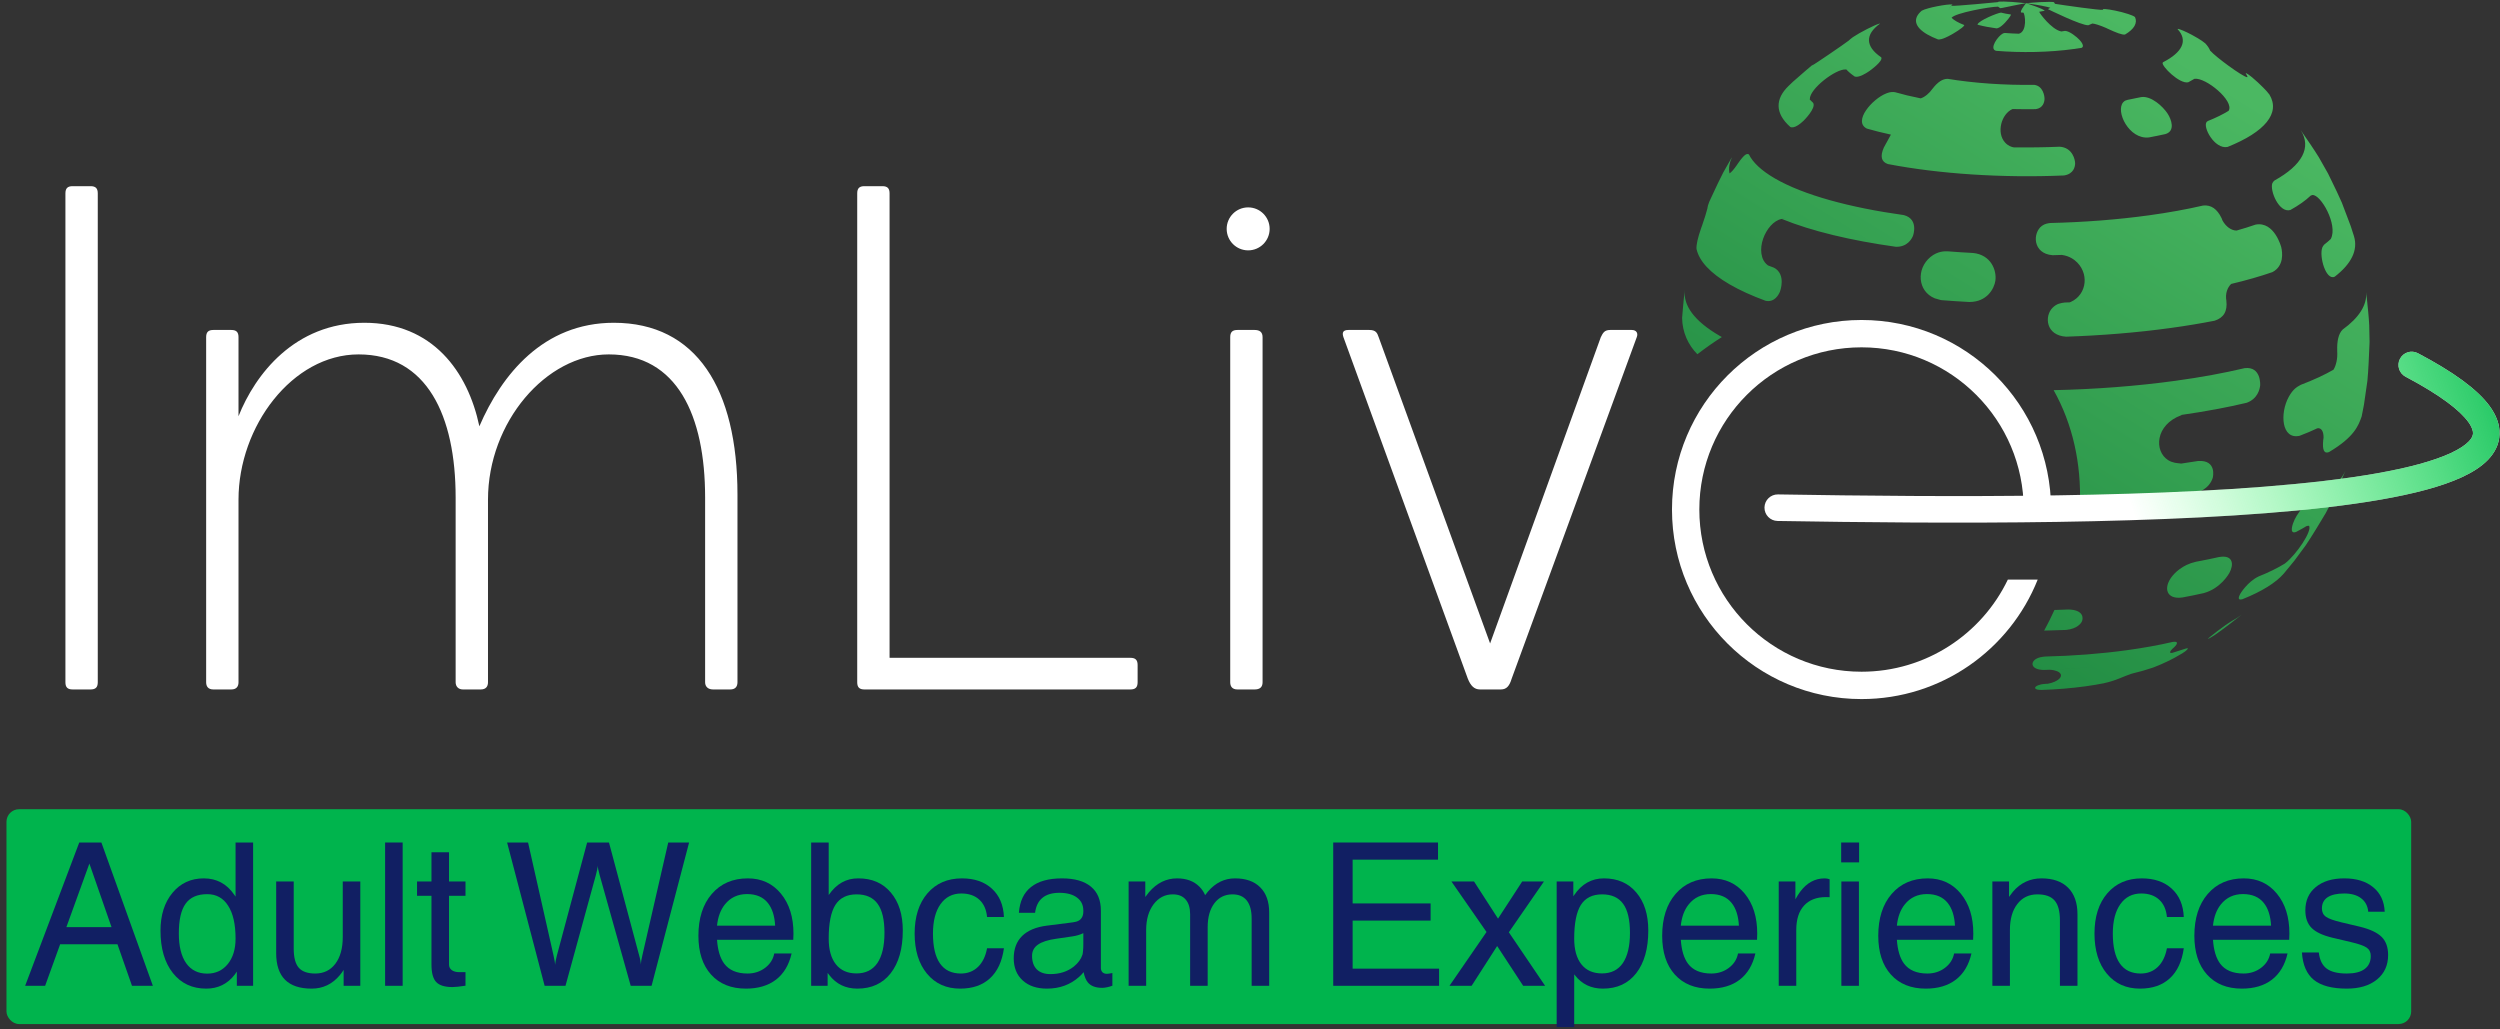 <svg width="345" height="142" viewBox="0 0 345 142" fill="none" xmlns="http://www.w3.org/2000/svg">
<rect x="0" y="0" width="345" height="142" fill="#333333" stroke="none"/>
<path fill-rule="evenodd" clip-rule="evenodd" d="M265.959 4.747C266.389 4.996 266.891 5.229 267.455 5.444C267.589 5.46 267.997 5.508 269.328 4.761L269.333 4.758C269.433 4.702 270.907 3.864 271.074 3.487L271.055 3.464L271.037 3.441C270.639 3.29 270.286 3.127 269.982 2.951C269.703 2.789 269.479 2.622 269.308 2.454C269.312 2.453 269.316 2.452 269.32 2.45C269.794 1.789 274.623 0.916 275.725 0.917C275.727 0.917 275.728 0.917 275.729 0.916C275.731 0.916 275.732 0.916 275.734 0.916C275.798 0.979 275.882 1.04 275.987 1.101L275.993 1.105L276.002 1.11C276.009 1.114 276.017 1.119 276.026 1.124C276.17 1.127 276.171 1.127 277.79 0.785C278.792 0.574 279.251 0.498 279.585 0.442C276.533 0.11 275.794 0.236 275.787 0.237L275.784 0.239C275.762 0.259 275.741 0.277 275.724 0.296H275.694C275.636 0.302 269.695 0.884 269.311 0.797C269.306 0.798 269.301 0.798 269.296 0.799C269.29 0.8 269.285 0.801 269.278 0.802C269.071 1.016 268.944 1.235 268.905 1.458C268.952 1.174 269.133 0.892 269.443 0.62C268.775 0.531 265.912 1.068 265.2 1.477C263.971 2.514 264.129 3.685 265.959 4.747ZM278.892 1.709C278.903 1.715 278.917 1.724 278.927 1.729C279.026 1.734 279.124 1.738 279.224 1.741C279.224 1.742 279.224 1.744 279.223 1.745C279.474 1.942 279.786 4.313 278.623 4.649C278.623 4.65 278.622 4.651 278.622 4.652C278.622 4.652 278.621 4.653 278.621 4.654C277.961 4.636 277.309 4.6 276.674 4.549C276.591 4.558 276.479 4.583 276.404 4.619C275.72 4.961 274.455 6.741 275.452 7.014C278.926 7.299 282.762 7.235 286.259 6.755C286.594 6.709 286.92 6.66 287.237 6.608C287.747 6.406 287.173 5.721 286.985 5.515C286.607 5.102 285.597 4.282 284.978 4.263C284.801 4.293 284.619 4.32 284.433 4.347C284.428 4.342 284.423 4.336 284.418 4.332C283.077 4.039 281.439 1.8 281.416 1.638L281.402 1.627C281.679 1.587 281.932 1.54 282.161 1.486C282.162 1.479 282.163 1.47 282.163 1.464C281.958 1.298 281.422 1.08 281.01 0.926C280.502 0.736 279.997 0.577 279.621 0.459L279.621 0.459L279.584 0.447C279.144 1.035 278.826 1.463 278.892 1.709ZM250.463 8.671L250.371 8.746C250.459 8.67 250.551 8.596 250.648 8.521C250.587 8.57 250.526 8.62 250.463 8.67L250.463 8.671ZM247.065 17.522C247.608 17.774 248.447 17.087 248.899 16.656C248.916 16.64 250.652 14.928 250.216 14.199C250.038 14.04 249.877 13.882 249.732 13.722L249.74 13.715L249.744 13.711L249.749 13.707L249.755 13.701C249.687 12.259 253.417 9.429 254.75 9.59C254.757 9.585 254.765 9.58 254.771 9.575L254.777 9.571C255.082 9.906 255.475 10.238 255.958 10.566C256.497 10.739 257.44 10.173 257.953 9.82L257.956 9.818C258.039 9.759 259.941 8.408 259.605 7.906C257.357 6.383 257.424 4.735 259.399 3.297C259.406 3.279 259.415 3.257 259.422 3.241C258.762 3.395 256.616 4.508 255.715 5.117C255.484 5.285 255.275 5.455 255.089 5.628L255.086 5.63L255.085 5.63C255.083 5.631 255.081 5.632 255.08 5.634C254.535 6.064 250.219 9.014 250.057 9.039L250.072 9.022L250.072 9.022C250.085 9.007 250.1 8.99 250.111 8.976C250.194 8.898 250.281 8.822 250.372 8.746C249.587 9.388 248.674 10.189 247.887 10.88L247.886 10.88L247.885 10.881C247.723 11.023 247.567 11.16 247.418 11.29L246.833 11.848C244.955 13.659 244.934 15.632 247.065 17.522ZM277.495 2.008L277.51 2.019C277.474 2.273 276.808 3.013 276.678 3.148C275.975 3.881 275.632 3.908 275.519 3.916C274.581 3.791 273.708 3.625 272.941 3.419L272.918 3.399L272.895 3.379C273.056 2.832 275.703 1.761 276.144 1.739C276.541 1.846 276.994 1.931 277.48 1.996L277.495 2.008ZM257.631 17.747C258.671 18.048 259.781 18.325 260.946 18.577C260.614 19.162 260.289 19.756 259.97 20.36C259.433 21.58 259.614 22.326 260.526 22.639C267.584 23.997 276.277 24.58 284.83 24.214C286.196 24.001 286.36 22.978 286.367 22.55C286.375 22.095 286.037 20.372 284.252 20.247C282.106 20.338 279.95 20.361 277.928 20.345C277.599 20.291 277.124 20.136 276.699 19.668C275.47 18.313 276.183 15.725 277.724 15.049C278.786 15.072 279.855 15.078 280.926 15.064C281.982 14.915 282.13 14.035 282.144 13.663C282.159 13.289 281.959 11.858 280.721 11.71C276.533 11.766 272.385 11.472 268.788 10.88C268.085 10.87 267.397 11.318 266.685 12.252C266.362 12.726 266.046 13.21 265.732 13.704H265.731C266.051 13.198 266.377 12.704 266.707 12.219C266.234 12.9 265.619 13.393 265.06 13.575C263.796 13.324 262.605 13.039 261.507 12.722C261.226 12.689 260.909 12.652 260.335 12.877C258.354 13.646 255.669 16.774 257.631 17.747ZM278.255 20.374C278.191 20.372 278.088 20.367 277.963 20.348C278.056 20.36 278.168 20.369 278.255 20.374ZM278.393 14.883C278.408 14.883 278.425 14.883 278.443 14.883C278.454 14.883 278.466 14.883 278.476 14.883C278.432 14.884 278.39 14.886 278.349 14.888C278.357 14.887 278.364 14.886 278.371 14.886L278.371 14.886C278.378 14.885 278.385 14.884 278.393 14.883ZM307.903 39.182C307.387 39.672 307.052 40.514 307.248 41.55L307.238 41.501C307.403 42.958 306.872 43.86 305.614 44.258C303.716 44.631 301.693 44.967 299.55 45.262C294.878 45.905 290.004 46.299 285.115 46.462C282.296 46.282 282.122 43.617 283.242 42.481C283.822 41.893 284.387 41.819 284.932 41.749L285.625 41.724C285.515 41.769 285.413 41.805 285.316 41.837C287.834 41.079 288.439 38.062 286.675 36.244C286.267 35.825 285.58 35.325 284.544 35.18C284.113 35.194 283.682 35.207 283.25 35.218C280.488 35.001 280.476 32.114 281.793 31.162C282.2 30.868 282.612 30.815 282.943 30.774C287.539 30.667 292.139 30.322 296.528 29.718C299.266 29.343 301.774 28.886 304.034 28.363C305.127 28.252 305.96 28.824 306.58 30.11L306.704 30.43C307.174 31.28 307.926 31.817 308.645 31.817C309.571 31.554 310.448 31.28 311.273 30.995C313.864 30.512 314.807 34.084 314.815 34.121C314.987 34.87 315.212 36.705 313.593 37.554C311.895 38.14 309.994 38.686 307.903 39.182ZM308.55 38.784C308.489 38.804 308.428 38.829 308.368 38.858C308.446 38.824 308.537 38.792 308.658 38.752L308.626 38.761C308.6 38.768 308.572 38.776 308.55 38.784ZM308.714 31.815C308.809 31.805 308.916 31.79 309 31.772C308.907 31.798 308.81 31.81 308.714 31.815ZM244.82 36.947C244.536 36.843 244.255 36.736 243.981 36.628C243.611 36.365 243.412 36.014 243.369 35.931C242.165 33.637 244.493 29.61 246.645 30.262C246.661 30.267 246.678 30.273 246.696 30.279C246.713 30.285 246.731 30.292 246.746 30.296C246.389 30.188 246.295 30.18 245.906 30.222C250.004 31.898 255.462 33.197 261.632 34.056C263.186 34.095 263.8 33.011 263.993 32.543C264.002 32.52 264.837 30.232 262.719 29.681C255.238 28.639 248.868 26.909 244.924 24.618C243.075 23.543 241.898 22.427 241.346 21.305L241.346 21.305C241.113 21.206 240.848 21.095 239.831 22.564L239.853 22.529L239.833 22.559C239.788 22.628 239.736 22.705 239.668 22.805C239.294 23.347 238.885 23.832 238.666 23.925C238.538 23.216 238.643 22.51 238.967 21.815C238.971 21.801 238.975 21.784 238.979 21.768C238.984 21.751 238.988 21.735 238.992 21.721L237.819 23.785C237.333 24.709 236.78 25.902 236.29 26.96L236.289 26.96C236.147 27.267 236.01 27.562 235.882 27.836C235.737 28.176 235.642 28.518 235.603 28.834C235.496 29.285 235.211 30.198 234.892 31.111C234.852 31.218 234.813 31.325 234.774 31.432L234.774 31.432C234.281 32.854 234.073 33.786 234.12 34.366C234.485 36.011 235.973 37.666 238.685 39.242C240.094 40.06 241.765 40.817 243.656 41.51C244.861 41.761 245.439 40.713 245.632 40.25C245.644 40.233 246.536 37.868 244.82 36.947ZM235.167 30.452L235.406 29.841L235.351 29.983L235.351 29.983C235.291 30.137 235.23 30.294 235.167 30.452ZM235.637 28.686L235.635 28.696L235.636 28.691L235.637 28.686ZM235.636 28.694L235.633 28.709C235.628 28.737 235.621 28.767 235.613 28.8L235.624 28.747L235.63 28.721L235.636 28.694ZM238.569 23.937C238.55 23.928 238.534 23.913 238.523 23.887C238.538 23.904 238.554 23.921 238.569 23.937ZM238.755 24.298V24.297L238.813 24.206L238.79 24.242C238.778 24.261 238.767 24.28 238.755 24.298ZM238.636 24.5C238.618 24.407 238.597 24.299 238.577 24.19L238.577 24.189L238.576 24.189L238.518 23.88L238.519 23.881L238.636 24.5ZM296.55 18.966C293.81 19.284 291.891 15.339 293.011 14.102C293.205 13.886 293.397 13.836 293.6 13.783C294.256 13.662 294.886 13.533 295.49 13.397C296.844 13.199 298.471 14.657 299.145 15.703C299.647 16.484 300.228 18.071 298.838 18.499C298.108 18.663 297.344 18.819 296.55 18.966ZM316.077 28.976C317.231 28.337 318.174 27.668 318.893 26.979L318.894 26.981C318.895 26.983 318.896 26.985 318.897 26.987C318.918 26.98 318.94 26.971 318.963 26.961C319.013 26.94 319.067 26.917 319.113 26.913C320.254 26.801 322.669 31.026 321.656 32.959L321.656 32.959C321.657 32.963 321.658 32.967 321.661 32.97C321.384 33.235 321.076 33.497 320.738 33.757C320.64 33.867 320.52 34.034 320.471 34.175C320.03 35.416 320.978 38.741 322.181 38.19C324.491 36.42 325.435 34.507 324.847 32.59L324.399 31.198L323.277 28.234L323.276 28.233C323.269 28.215 323.263 28.196 323.256 28.177L323.249 28.158L323.249 28.158C323.246 28.15 323.244 28.142 323.241 28.134C323.239 28.13 323.237 28.125 323.235 28.12L323.229 28.103C323.209 28.051 323.189 27.998 323.166 27.947V27.945C322.766 27.011 322.206 25.866 321.706 24.844L321.706 24.843C321.551 24.527 321.402 24.223 321.266 23.94L320.125 21.924C320.086 21.85 320.045 21.776 320 21.703C319.342 20.63 318.421 19.3 317.647 18.184L317.485 17.95C319.04 20.353 317.686 22.799 313.877 24.91C313.773 25 313.64 25.141 313.589 25.272C313.195 26.299 314.529 29.458 316.077 28.976ZM317.281 17.654C317.355 17.752 317.423 17.851 317.486 17.949L317.415 17.847L317.414 17.845L317.412 17.842C317.368 17.778 317.324 17.716 317.281 17.654ZM301.98 11.354C302.288 11.195 302.575 11.034 302.839 10.871C302.843 10.873 302.845 10.876 302.849 10.878C304.384 10.65 308.373 13.939 307.555 15.28L307.561 15.286C306.767 15.776 305.815 16.247 304.709 16.689L304.697 16.697L304.684 16.705C304.674 16.711 304.664 16.717 304.654 16.723L304.653 16.723C304.612 16.747 304.568 16.773 304.539 16.803C303.904 17.464 305.599 20.637 307.398 20.279C312.572 18.21 314.733 15.602 313.178 13.044C312.763 12.466 311.758 11.533 311.562 11.351C310.282 10.176 309.997 10.108 309.904 10.085L309.93 10.155C310.028 10.314 310.107 10.474 310.171 10.634L310.167 10.63L310.16 10.625C310.157 10.622 310.153 10.619 310.149 10.616L310.129 10.632L310.112 10.646L310.097 10.657C309.362 10.507 305.798 7.882 305.039 7.022L305.031 7.017L305.025 7.013C305.02 7.011 305.016 7.008 305.011 7.005C304.873 6.667 304.652 6.33 304.34 5.995C303.84 5.547 302.695 4.926 302.47 4.806C301.663 4.376 300.699 3.944 300.499 3.991C300.503 4.001 300.509 4.013 300.515 4.024L300.515 4.025L300.515 4.025L300.523 4.04C301.964 5.597 301.165 7.219 298.527 8.573C298.519 8.581 298.509 8.59 298.499 8.599C298.478 8.617 298.456 8.636 298.446 8.659C298.26 9.093 300.766 11.634 301.98 11.354ZM275.36 38.751C275.21 39.764 274.266 41.679 271.759 41.675C270.489 41.608 269.231 41.524 267.989 41.427C267.919 41.418 267.851 41.407 267.784 41.395C267.521 41.315 267.257 41.239 266.992 41.167C264.618 40.191 264.422 37.093 266.412 35.457C267.401 34.645 268.371 34.67 268.786 34.682C269.943 34.774 271.116 34.851 272.299 34.913C274.761 35.169 275.571 37.311 275.36 38.751ZM283.402 53.843C286.038 58.541 287.229 63.991 287.027 69.642C291.41 69.444 295.763 69.064 299.957 68.487C300.983 68.346 301.983 68.196 302.955 68.036C304.703 67.587 305.224 66.403 305.366 65.914C305.373 65.89 305.972 63.437 303.331 63.618C302.547 63.746 301.744 63.869 300.925 63.985L300.925 63.977L300.925 63.97C300.926 63.965 300.926 63.961 300.926 63.956L300.922 63.956C300.452 63.922 299.808 63.875 299.221 63.511C297.238 62.284 297.4 58.611 301.039 57.293V57.258C304.321 56.789 307.326 56.226 310.036 55.586C311.549 55.042 311.845 53.729 311.902 53.19C311.904 53.163 312.08 50.531 309.767 50.804C306.908 51.481 303.716 52.069 300.215 52.55C294.783 53.297 289.088 53.719 283.402 53.843ZM283.513 84.178C283.079 85.136 282.605 86.085 282.093 87.024C283.106 87.005 284.12 86.974 285.132 86.931C286.652 86.761 287.152 86.061 287.296 85.767C287.498 85.355 287.597 84.167 285.462 84.11C284.812 84.138 284.161 84.16 283.513 84.178ZM232.247 42.487C232.323 41.624 232.407 40.758 232.504 40.01C232.256 42.126 233.782 44.291 237.291 46.329C237.398 46.392 237.506 46.453 237.616 46.514C236.468 47.243 235.34 48.033 234.238 48.884C232.956 47.597 232.157 45.83 232.132 43.876C232.168 43.428 232.206 42.96 232.247 42.492C232.247 42.491 232.248 42.489 232.248 42.487H232.247ZM232.518 39.901C232.513 39.938 232.508 39.974 232.504 40.01L232.518 39.901ZM281.704 0.781H281.702L281.733 0.786C282.329 0.9 282.736 1 282.951 1.068C282.922 1.085 282.891 1.102 282.859 1.119L282.859 1.119L282.859 1.119L282.859 1.119L282.859 1.119C282.782 1.161 282.699 1.206 282.617 1.264C282.661 1.288 287.26 3.553 288.194 3.483C288.395 3.406 288.582 3.328 288.738 3.247C289.031 3.249 289.805 3.495 290.59 3.836C290.688 3.882 290.788 3.929 290.887 3.976C292.029 4.504 292.868 4.841 293.256 4.765C294.509 4.025 295.009 3.187 294.631 2.353C294.328 2.077 292.96 1.715 292.805 1.675C291.659 1.377 290.316 1.169 290.193 1.272C290.206 1.301 290.22 1.33 290.243 1.356C289.808 1.444 284.773 0.715 283.581 0.529C283.559 0.45 283.508 0.371 283.425 0.292C283.242 0.253 282.538 0.242 281.548 0.293C280.797 0.333 280.09 0.399 279.645 0.441L279.586 0.446C280.183 0.525 280.434 0.565 281.002 0.656C281.235 0.694 281.47 0.737 281.704 0.781ZM290.322 1.576C290.314 1.499 290.296 1.423 290.267 1.347C290.265 1.347 290.263 1.348 290.26 1.349L290.257 1.35C290.26 1.344 290.264 1.34 290.266 1.336C290.296 1.416 290.314 1.496 290.322 1.576ZM283.335 0.487L283.33 0.485C283.328 0.485 283.327 0.485 283.327 0.485C283.326 0.484 283.325 0.483 283.324 0.482L283.324 0.482C283.323 0.482 283.322 0.481 283.321 0.48C283.326 0.483 283.33 0.485 283.335 0.487ZM299.802 90.088C299.736 90.103 299.659 90.115 299.596 90.111C299.42 90.097 299.394 89.939 299.776 89.548C299.837 89.496 299.897 89.443 299.957 89.389L299.959 89.387C299.976 89.371 299.994 89.354 300.012 89.336C300.12 89.231 300.25 89.106 300.324 88.988C300.662 88.455 300.013 88.56 299.766 88.6L299.765 88.601C297.888 89.034 295.806 89.413 293.533 89.725C289.888 90.227 286.069 90.512 282.254 90.602C281.955 90.625 281.256 90.681 280.791 91.059C280.226 91.519 280.349 92.403 282.008 92.454C282.305 92.447 282.6 92.439 282.853 92.426C283.701 92.466 284.086 92.722 284.159 92.779C284.876 93.321 284 94.107 282.581 94.36C282.528 94.362 282.475 94.364 282.422 94.366L282.418 94.366H282.418C282.366 94.368 282.315 94.37 282.263 94.372C281.265 94.444 280.971 94.71 280.905 94.79C280.869 94.834 280.585 95.214 281.756 95.213C283.796 95.145 285.831 94.98 287.782 94.713C288.676 94.589 289.52 94.45 290.313 94.293C291.371 94.065 292.179 93.742 292.455 93.632L292.457 93.631C292.451 93.633 292.444 93.637 292.439 93.639C293.105 93.359 293.704 93.127 294.166 92.97C295.255 92.712 296.244 92.427 297.128 92.123C298.485 91.621 299.788 90.937 300.154 90.739C301.851 89.824 301.906 89.573 301.932 89.452L301.932 89.452C301.811 89.46 301.653 89.5 301.536 89.534C300.962 89.731 300.352 89.923 299.802 90.088ZM282.601 92.423C282.592 92.423 282.583 92.423 282.574 92.423H282.573C282.562 92.424 282.55 92.424 282.536 92.424C284.794 92.358 287.048 92.214 289.254 91.987C287.052 92.214 284.809 92.358 282.588 92.423H282.601ZM293.467 93.164L293.503 93.146L293.544 93.125L293.591 93.102H293.592C293.547 93.124 293.502 93.147 293.457 93.169L293.415 93.19L293.467 93.164ZM294.632 92.824L294.646 92.82L294.67 92.813L294.73 92.797C294.682 92.81 294.641 92.822 294.605 92.831C294.614 92.829 294.623 92.826 294.632 92.824ZM299.912 90.061C299.887 90.068 299.848 90.079 299.804 90.09C299.823 90.085 299.844 90.079 299.865 90.074L299.866 90.073L299.867 90.073L299.912 90.061ZM306.201 76.877C308.24 76.507 308.274 77.944 307.647 79.082C307.599 79.169 306.442 81.228 304.106 81.851C303.17 82.061 302.194 82.261 301.179 82.449C298.951 82.77 298.512 81.138 299.715 79.577C300.082 79.101 301.138 77.949 303.027 77.525C304.128 77.322 305.186 77.105 306.201 76.877ZM304.676 88.181C304.725 88.171 304.786 88.139 304.831 88.116C305.154 87.937 305.453 87.754 305.728 87.57C306.843 86.8 308.229 85.716 309.363 84.822C308.947 85.132 308.473 85.435 307.939 85.731C306.972 86.308 304.772 88.005 304.676 88.181ZM309.64 84.605L309.762 84.508C309.636 84.614 309.504 84.719 309.364 84.823L309.47 84.739L309.64 84.605ZM318.45 69.509C317.659 69.954 316.94 71.115 316.672 71.667C316.393 72.239 315.829 73.787 316.86 73.407C317.373 73.144 317.852 72.875 318.294 72.602C318.293 72.605 318.291 72.609 318.29 72.611C318.393 72.573 318.544 72.538 318.653 72.557C319.097 73.286 316.893 76.539 315.343 77.747C315.342 77.748 315.342 77.749 315.341 77.749L315.34 77.751C315.339 77.753 315.338 77.754 315.337 77.755C314.321 78.384 313.099 78.986 311.68 79.553C310.125 80.311 309.176 81.917 309.166 81.933C308.908 82.395 308.752 82.898 309.47 82.686C312.141 81.617 314.068 80.416 315.167 79.15L316.61 77.394L318.036 75.464C318.048 75.45 318.058 75.436 318.069 75.422C318.107 75.372 318.145 75.32 318.181 75.269C319.057 73.972 320.131 72.179 320.938 70.831L320.939 70.831L320.946 70.818L321.767 69.256C322.306 68.173 322.908 66.751 323.426 65.526L323.427 65.525C323.514 65.318 323.599 65.117 323.682 64.924C323.706 64.87 323.729 64.815 323.752 64.759L323.682 64.924C322.708 67.111 320.448 68.384 318.45 69.509ZM326.616 41.096L326.616 41.096C326.588 40.831 326.56 40.573 326.535 40.327C326.661 42.099 325.539 43.849 323.289 45.476C322.726 46.036 322.481 47.026 322.538 48.504C322.596 49.213 322.638 49.924 322.666 50.638C322.666 50.638 322.664 50.638 322.664 50.639C322.636 49.908 322.592 49.18 322.532 48.456C322.605 49.455 322.399 50.413 322.018 51.024C320.752 51.748 319.255 52.441 317.536 53.094L317.536 53.094C317.008 53.374 316.461 53.663 315.859 54.749C314.583 57.043 314.851 60.708 317.349 60.138C318.238 59.801 319.067 59.453 319.804 59.098C320.345 59.016 320.674 59.536 320.649 60.422L320.633 60.537L320.617 60.654C320.612 60.692 320.606 60.73 320.601 60.768C320.472 62.122 320.734 62.65 321.402 62.385C324.912 60.302 325.465 58.729 325.91 57.466L325.91 57.465L326.226 55.853L326.669 52.775C326.683 52.697 326.694 52.62 326.702 52.543C326.84 51.095 326.917 49.201 326.98 47.66L327 47.171L326.952 44.876C326.898 43.752 326.748 42.345 326.616 41.097L326.616 41.097L326.616 41.096ZM319.568 59.166L319.606 59.15L319.616 59.146C319.603 59.152 319.588 59.158 319.568 59.166Z" fill="url(#paint0_linear)"/>
<path fill-rule="evenodd" clip-rule="evenodd" d="M281.204 79.981C277.36 89.643 267.923 96.472 256.891 96.472C242.445 96.472 230.734 84.761 230.734 70.315C230.734 55.869 242.445 44.158 256.891 44.158C271.337 44.158 283.048 55.869 283.048 70.315C283.048 70.874 283.03 71.43 282.996 71.981H279.212C279.253 71.43 279.273 70.875 279.273 70.314C279.273 57.953 269.252 47.932 256.891 47.932C244.529 47.932 234.508 57.953 234.508 70.314C234.508 82.676 244.529 92.697 256.891 92.697C265.79 92.697 273.477 87.503 277.084 79.981H281.204Z" fill="white"/>
<path d="M245.361 68.229C244.349 68.212 243.515 69.019 243.498 70.031C243.481 71.043 244.288 71.876 245.3 71.893L245.361 68.229ZM333.673 48.745C332.779 48.272 331.67 48.614 331.198 49.509C330.725 50.404 331.067 51.512 331.962 51.985L333.673 48.745ZM245.3 71.893C268.254 72.274 299.962 72.486 321.087 70.014C326.375 69.396 331.059 68.603 334.804 67.584C338.461 66.589 341.545 65.299 343.31 63.485C344.243 62.527 344.889 61.337 344.937 59.931C344.984 58.551 344.445 57.246 343.576 56.055C341.884 53.735 338.568 51.331 333.673 48.745L331.962 51.985C336.778 54.529 339.447 56.612 340.615 58.214C341.176 58.983 341.285 59.498 341.275 59.806C341.265 60.087 341.147 60.453 340.684 60.929C339.658 61.983 337.427 63.073 333.842 64.048C330.346 64.999 325.864 65.766 320.661 66.375C299.821 68.812 268.364 68.611 245.361 68.229L245.3 71.893Z" fill="white"/>
<path d="M245.361 68.229C244.349 68.212 243.515 69.019 243.498 70.031C243.481 71.043 244.288 71.876 245.3 71.893L245.361 68.229ZM333.673 48.745C332.779 48.272 331.67 48.614 331.198 49.509C330.725 50.404 331.067 51.512 331.962 51.985L333.673 48.745ZM245.3 71.893C268.254 72.274 299.962 72.486 321.087 70.014C326.375 69.396 331.059 68.603 334.804 67.584C338.461 66.589 341.545 65.299 343.31 63.485C344.243 62.527 344.889 61.337 344.937 59.931C344.984 58.551 344.445 57.246 343.576 56.055C341.884 53.735 338.568 51.331 333.673 48.745L331.962 51.985C336.778 54.529 339.447 56.612 340.615 58.214C341.176 58.983 341.285 59.498 341.275 59.806C341.265 60.087 341.147 60.453 340.684 60.929C339.658 61.983 337.427 63.073 333.842 64.048C330.346 64.999 325.864 65.766 320.661 66.375C299.821 68.812 268.364 68.611 245.361 68.229L245.3 71.893Z" fill="url(#paint1_linear)"/>
<path d="M12.5 95.144C13.195 95.144 13.492 94.847 13.492 94.152V26.683C13.492 25.989 13.195 25.691 12.5 25.691H10.02C9.325 25.691 9.028 25.989 9.028 26.683V94.152C9.028 94.847 9.325 95.144 10.02 95.144C10.615 95.144 12.5 95.144 12.5 95.144Z" fill="white"/>
<path d="M31.921 45.535C31.921 45.535 30.036 45.535 29.441 45.535C28.747 45.535 28.449 45.833 28.449 46.527V94.152C28.449 94.748 28.747 95.144 29.441 95.144H31.921C32.616 95.144 32.914 94.748 32.914 94.152V68.951C32.914 58.83 40.355 48.908 49.483 48.908C58.909 48.908 62.878 57.342 62.878 68.653V94.152C62.878 94.748 63.275 95.144 63.87 95.144H66.35C67.045 95.144 67.343 94.748 67.343 94.152V68.951C67.343 58.235 75.379 48.908 84.011 48.908C93.437 48.908 97.306 57.342 97.306 68.653V94.152C97.306 94.748 97.703 95.144 98.398 95.144H100.779C101.474 95.144 101.771 94.748 101.771 94.152V68.256C101.771 53.671 96.116 44.543 84.706 44.543C74.982 44.543 69.228 51.687 66.152 58.83C64.564 51.29 59.703 44.543 50.277 44.543C40.653 44.543 35.196 51.687 32.914 57.441C32.914 57.243 32.914 46.726 32.914 46.527C32.914 45.833 32.616 45.535 31.921 45.535Z" fill="white"/>
<path d="M119.288 95.144H155.999C156.693 95.144 156.991 94.847 156.991 94.152V91.771C156.991 91.076 156.693 90.779 155.999 90.779H122.76V26.683C122.76 25.989 122.463 25.691 121.768 25.691H119.288C118.593 25.691 118.296 25.989 118.296 26.683V94.152C118.296 94.847 118.593 95.144 119.288 95.144Z" fill="white"/>
<path d="M170.763 95.144H173.144C173.838 95.144 174.235 94.847 174.235 94.152V46.527C174.235 45.833 173.838 45.535 173.144 45.535H170.763C170.068 45.535 169.77 45.833 169.77 46.527V94.152C169.77 94.748 170.068 95.144 170.763 95.144Z" fill="white"/>
<path d="M220.913 46.527L205.634 88.794L190.255 46.527C190.056 45.932 189.858 45.535 188.965 45.535H186.088C185.294 45.535 185.195 45.932 185.393 46.527L202.558 93.656C202.955 94.648 203.451 95.144 204.245 95.144H207.122C207.916 95.144 208.313 94.648 208.61 93.656L225.874 46.527C226.073 46.031 225.874 45.535 225.18 45.535H222.203C221.409 45.535 221.211 45.932 220.913 46.527Z" fill="white"/>
<circle cx="172.246" cy="31.585" r="2.965" fill="white"/>
<rect x="0.893" y="111.672" width="331.85" height="29.646" rx="1.737" fill="#00B44D"/>
<path d="M3.47 136.041L10.937 116.265H12.457H13.991L21.094 136.041H19.654H18.215L16.21 130.31H8.3L6.228 136.041H4.856H3.47ZM12.336 119.171L9.161 127.942H15.39L12.336 119.171Z" fill="#111F63"/>
<path d="M28.459 136.431C26.531 136.431 24.997 135.713 23.858 134.278C22.719 132.834 22.15 130.888 22.15 128.44C22.15 126.278 22.701 124.534 23.805 123.207C24.908 121.879 26.347 121.216 28.123 121.216C29.89 121.216 31.289 121.965 32.32 123.462L32.508 123.731V116.265H33.719H34.93V136.041H33.813H32.683V134.076L32.374 134.52C31.378 135.794 30.073 136.431 28.459 136.431ZM28.594 123.395C27.239 123.395 26.248 123.83 25.621 124.7C24.993 125.561 24.679 126.933 24.679 128.816C24.679 130.592 25.015 131.96 25.688 132.92C26.37 133.879 27.338 134.359 28.594 134.359C29.769 134.359 30.715 133.92 31.432 133.041C32.15 132.153 32.508 130.982 32.508 129.529C32.508 127.565 32.168 126.054 31.486 124.996C30.813 123.929 29.849 123.395 28.594 123.395Z" fill="#111F63"/>
<path d="M40.533 121.646V130.929C40.533 132.139 40.767 133.014 41.233 133.552C41.699 134.081 42.457 134.346 43.506 134.346C44.672 134.346 45.596 133.897 46.278 133C46.959 132.094 47.3 130.87 47.3 129.328V121.646H48.511H49.722V136.041H48.578H47.421V133.848C47.26 134.108 47.08 134.355 46.883 134.588C45.852 135.816 44.56 136.431 43.009 136.431C41.376 136.431 40.152 136.023 39.336 135.207C38.52 134.39 38.112 133.166 38.112 131.534V121.646H39.323H40.533Z" fill="#111F63"/>
<path d="M53.146 136.041V116.265H54.356H55.567V136.041H54.356H53.146Z" fill="#111F63"/>
<path d="M64.238 136.027C63.413 136.153 62.812 136.215 62.435 136.215C61.377 136.215 60.628 135.982 60.188 135.516C59.758 135.05 59.543 134.247 59.543 133.108V123.624H57.552V121.646H59.543V117.61H61.964V121.646H64.238V123.624H61.964V133.108C61.964 133.431 62.09 133.686 62.341 133.875C62.601 134.063 62.946 134.157 63.377 134.157H64.238V136.027Z" fill="#111F63"/>
<path d="M75.159 136.041L69.98 116.265H71.419H72.872L76.397 131.897C76.46 132.157 76.509 132.408 76.545 132.65C76.59 132.884 76.612 133.05 76.612 133.148C76.612 133.032 76.635 132.852 76.679 132.61C76.724 132.368 76.778 132.13 76.841 131.897L81.025 116.265H82.531H84.038L88.195 131.816C88.267 132.059 88.325 132.305 88.37 132.556C88.415 132.807 88.437 132.991 88.437 133.108C88.437 133.009 88.455 132.834 88.491 132.583C88.536 132.332 88.59 132.077 88.652 131.816L92.217 116.265H93.657H95.096L89.917 136.041H88.477H87.038L82.747 120.745C82.675 120.485 82.612 120.229 82.558 119.978C82.504 119.727 82.478 119.552 82.478 119.453C82.478 119.57 82.455 119.754 82.41 120.005C82.365 120.247 82.307 120.494 82.235 120.745L78.038 136.041H76.599H75.159Z" fill="#111F63"/>
<path d="M102.933 136.431C100.897 136.431 99.296 135.785 98.13 134.494C96.964 133.202 96.381 131.417 96.381 129.139C96.381 126.718 96.996 124.794 98.224 123.368C99.462 121.933 101.121 121.216 103.202 121.216C105.085 121.216 106.605 121.915 107.762 123.314C108.919 124.713 109.498 126.552 109.498 128.83L109.471 129.691H98.951C99.049 131.126 99.377 132.22 99.933 132.973C100.614 133.888 101.691 134.346 103.161 134.346C104.085 134.346 104.892 134.085 105.583 133.565C106.273 133.045 106.695 132.381 106.847 131.574H109.242C108.883 133.153 108.166 134.359 107.09 135.193C106.013 136.018 104.628 136.431 102.933 136.431ZM106.969 127.74C106.897 126.404 106.565 125.364 105.973 124.619C105.318 123.794 104.359 123.382 103.094 123.382C101.821 123.382 100.803 123.857 100.04 124.808C99.439 125.552 99.076 126.529 98.951 127.74H106.969Z" fill="#111F63"/>
<path d="M111.94 116.265H113.15H114.361V123.516C115.419 121.965 116.787 121.198 118.464 121.216C120.348 121.216 121.836 121.866 122.93 123.166C124.034 124.458 124.585 126.207 124.585 128.413C124.585 130.915 124.029 132.879 122.917 134.305C121.814 135.722 120.28 136.431 118.316 136.431C116.693 136.431 115.401 135.807 114.442 134.561L114.213 134.265V136.041H111.94V116.265ZM118.195 134.332C119.46 134.332 120.419 133.857 121.074 132.906C121.729 131.946 122.056 130.552 122.056 128.722C122.056 126.92 121.742 125.588 121.114 124.727C120.487 123.857 119.518 123.422 118.209 123.422C116.872 123.422 115.895 123.911 115.276 124.888C114.666 125.866 114.361 127.413 114.361 129.529C114.361 131.063 114.693 132.247 115.357 133.081C116.02 133.915 116.966 134.332 118.195 134.332Z" fill="#111F63"/>
<path d="M138.543 130.861C138.292 132.673 137.65 134.054 136.619 135.005C135.588 135.955 134.215 136.431 132.502 136.431C130.592 136.431 129.067 135.745 127.928 134.372C126.789 133 126.22 131.153 126.22 128.83C126.22 126.507 126.807 124.66 127.982 123.287C129.166 121.906 130.754 121.216 132.745 121.216C134.475 121.216 135.857 121.691 136.888 122.642C137.919 123.583 138.471 124.884 138.543 126.543H136.215C136.117 125.512 135.758 124.713 135.139 124.148C134.52 123.583 133.695 123.301 132.664 123.301C131.444 123.301 130.484 123.794 129.785 124.781C129.094 125.758 128.749 127.108 128.749 128.83C128.749 130.659 129.072 132.036 129.718 132.96C130.363 133.884 131.323 134.346 132.597 134.346C133.538 134.346 134.323 134.045 134.951 133.444C135.588 132.834 136.009 131.973 136.215 130.861H138.543Z" fill="#111F63"/>
<path d="M144.482 136.431C143.074 136.431 141.958 136.054 141.133 135.301C140.307 134.547 139.895 133.529 139.895 132.247C139.895 130.955 140.281 129.929 141.052 129.166C141.832 128.404 142.967 127.929 144.455 127.74L147.751 127.323C148.02 127.296 148.276 127.251 148.518 127.189C148.832 127.108 149.074 126.947 149.245 126.704C149.415 126.462 149.5 126.157 149.5 125.79V125.669C149.5 124.897 149.209 124.296 148.626 123.866C148.043 123.426 147.231 123.207 146.191 123.207C145.195 123.207 144.415 123.44 143.85 123.906C143.294 124.364 142.958 125.05 142.841 125.964H140.608C140.725 124.386 141.281 123.202 142.276 122.413C143.272 121.615 144.698 121.216 146.554 121.216C148.303 121.216 149.635 121.597 150.55 122.359C151.464 123.112 151.922 124.216 151.922 125.669V133.579C151.922 133.821 151.993 134.018 152.137 134.171C152.289 134.314 152.491 134.386 152.742 134.386C152.814 134.386 152.917 134.377 153.052 134.359C153.195 134.341 153.348 134.314 153.509 134.278V136.027C153.276 136.117 153.029 136.189 152.769 136.242C152.509 136.296 152.289 136.323 152.11 136.323C151.195 136.323 150.532 136.072 150.119 135.57C149.85 135.238 149.657 134.767 149.541 134.157C149.361 134.381 149.155 134.597 148.922 134.803C147.711 135.888 146.231 136.431 144.482 136.431ZM149.5 130.337V128.776C149.052 128.991 148.554 129.139 148.007 129.22L145.787 129.543C144.621 129.704 143.769 129.978 143.231 130.364C142.693 130.74 142.424 131.256 142.424 131.911C142.424 132.718 142.644 133.341 143.083 133.781C143.523 134.211 144.146 134.426 144.953 134.426C146.227 134.426 147.303 134.081 148.182 133.39C148.783 132.906 149.182 132.359 149.379 131.749C149.415 131.633 149.442 131.449 149.46 131.198C149.487 130.938 149.5 130.651 149.5 130.337Z" fill="#111F63"/>
<path d="M155.749 136.041V121.646H156.893H158.05V123.785L158.547 123.139C159.633 121.857 160.929 121.216 162.435 121.216C163.727 121.216 164.754 121.597 165.516 122.359C165.857 122.7 166.121 123.09 166.31 123.53L166.7 123.032C167.74 121.821 168.982 121.216 170.426 121.216C171.933 121.216 173.094 121.628 173.911 122.453C174.736 123.269 175.148 124.431 175.148 125.938V136.041H173.937H172.727V126.758C172.727 125.664 172.502 124.834 172.054 124.269C171.606 123.704 170.951 123.422 170.09 123.422C169.041 123.422 168.207 123.83 167.588 124.646C166.969 125.462 166.659 126.565 166.659 127.955V136.041H165.449H164.238V126.18C164.238 125.283 164.032 124.601 163.619 124.135C163.216 123.66 162.624 123.422 161.843 123.422C160.767 123.422 159.884 123.879 159.193 124.794C158.512 125.709 158.171 126.888 158.171 128.332V136.041H156.96H155.749Z" fill="#111F63"/>
<path d="M183.985 136.041V116.265H198.446V117.449V118.633H186.662V124.673H197.424V125.857V127.041H186.662V133.673H198.594V134.857V136.041H183.985Z" fill="#111F63"/>
<path d="M200.027 136.041L205.139 128.615L200.296 121.646H201.857H203.417L206.727 126.772L210.063 121.646H211.556H213.063L208.22 128.655L213.224 136.041H211.718H210.198L206.606 130.552L203.081 136.041H201.561H200.027Z" fill="#111F63"/>
<path d="M214.819 121.646H215.962H217.119V123.691L217.24 123.516C218.281 121.982 219.648 121.216 221.343 121.216C223.227 121.216 224.716 121.866 225.81 123.166C226.913 124.458 227.464 126.207 227.464 128.413C227.464 130.915 226.908 132.879 225.796 134.305C224.693 135.722 223.16 136.431 221.195 136.431C219.572 136.431 218.281 135.807 217.321 134.561L217.24 134.453V141.731H216.03H214.819V121.646ZM221.074 134.332C222.339 134.332 223.299 133.857 223.953 132.906C224.608 131.946 224.935 130.552 224.935 128.722C224.935 126.92 224.621 125.588 223.994 124.727C223.366 123.857 222.397 123.422 221.088 123.422C219.751 123.422 218.774 123.911 218.155 124.888C217.545 125.866 217.24 127.413 217.24 129.529C217.24 131.063 217.572 132.247 218.236 133.081C218.899 133.915 219.846 134.332 221.074 134.332Z" fill="#111F63"/>
<path d="M235.933 136.431C233.897 136.431 232.296 135.785 231.131 134.494C229.965 133.202 229.382 131.417 229.382 129.139C229.382 126.718 229.996 124.794 231.225 123.368C232.462 121.933 234.122 121.216 236.202 121.216C238.086 121.216 239.606 121.915 240.763 123.314C241.92 124.713 242.498 126.552 242.498 128.83L242.471 129.691H231.951C232.05 131.126 232.377 132.22 232.933 132.973C233.615 133.888 234.691 134.346 236.162 134.346C237.086 134.346 237.893 134.085 238.583 133.565C239.274 133.045 239.695 132.381 239.848 131.574H242.243C241.884 133.153 241.166 134.359 240.09 135.193C239.014 136.018 237.628 136.431 235.933 136.431ZM239.969 127.74C239.897 126.404 239.565 125.364 238.974 124.619C238.319 123.794 237.359 123.382 236.095 123.382C234.821 123.382 233.803 123.857 233.041 124.808C232.44 125.552 232.077 126.529 231.951 127.74H239.969Z" fill="#111F63"/>
<path d="M245.465 136.041V121.646H246.608H247.765V124.108C247.971 123.722 248.191 123.373 248.424 123.059C249.339 121.83 250.465 121.216 251.801 121.216C252.025 121.216 252.254 121.256 252.487 121.337V123.812L251.989 123.799C250.68 123.799 249.666 124.193 248.949 124.982C248.24 125.763 247.886 126.879 247.886 128.332V136.041H246.675H245.465Z" fill="#111F63"/>
<path d="M254.108 136.041V121.646H255.319H256.53V136.041H255.319H254.108ZM254.081 116.265H256.557V119.009H254.081V116.265Z" fill="#111F63"/>
<path d="M265.752 136.431C263.716 136.431 262.115 135.785 260.949 134.494C259.784 133.202 259.201 131.417 259.201 129.139C259.201 126.718 259.815 124.794 261.044 123.368C262.281 121.933 263.94 121.216 266.021 121.216C267.905 121.216 269.425 121.915 270.582 123.314C271.739 124.713 272.317 126.552 272.317 128.83L272.29 129.691H261.77C261.869 131.126 262.196 132.22 262.752 132.973C263.434 133.888 264.51 134.346 265.981 134.346C266.905 134.346 267.712 134.085 268.402 133.565C269.093 133.045 269.514 132.381 269.667 131.574H272.061C271.703 133.153 270.985 134.359 269.909 135.193C268.833 136.018 267.447 136.431 265.752 136.431ZM269.788 127.74C269.716 126.404 269.384 125.364 268.792 124.619C268.138 123.794 267.178 123.382 265.913 123.382C264.64 123.382 263.622 123.857 262.86 124.808C262.259 125.552 261.896 126.529 261.77 127.74H269.788Z" fill="#111F63"/>
<path d="M274.947 136.041V121.646H276.091H277.248V123.772L277.786 123.059C278.835 121.83 280.149 121.216 281.727 121.216C283.315 121.216 284.539 121.646 285.4 122.507C286.261 123.368 286.692 124.592 286.692 126.18V136.041H285.481H284.27V127C284.27 125.736 284.023 124.825 283.53 124.269C283.046 123.704 282.257 123.422 281.162 123.422C279.997 123.422 279.073 123.866 278.391 124.754C277.71 125.633 277.369 126.825 277.369 128.332V136.041H276.158H274.947Z" fill="#111F63"/>
<path d="M301.362 130.861C301.111 132.673 300.47 134.054 299.438 135.005C298.407 135.955 297.035 136.431 295.322 136.431C293.411 136.431 291.887 135.745 290.748 134.372C289.609 133 289.039 131.153 289.039 128.83C289.039 126.507 289.627 124.66 290.802 123.287C291.985 121.906 293.573 121.216 295.564 121.216C297.295 121.216 298.676 121.691 299.707 122.642C300.739 123.583 301.29 124.884 301.362 126.543H299.035C298.936 125.512 298.577 124.713 297.958 124.148C297.34 123.583 296.515 123.301 295.483 123.301C294.263 123.301 293.304 123.794 292.604 124.781C291.914 125.758 291.568 127.108 291.568 128.83C291.568 130.659 291.891 132.036 292.537 132.96C293.183 133.884 294.142 134.346 295.416 134.346C296.358 134.346 297.142 134.045 297.77 133.444C298.407 132.834 298.828 131.973 299.035 130.861H301.362Z" fill="#111F63"/>
<path d="M309.373 136.431C307.338 136.431 305.737 135.785 304.571 134.494C303.405 133.202 302.822 131.417 302.822 129.139C302.822 126.718 303.436 124.794 304.665 123.368C305.903 121.933 307.562 121.216 309.642 121.216C311.526 121.216 313.046 121.915 314.203 123.314C315.36 124.713 315.938 126.552 315.938 128.83L315.911 129.691H305.391C305.49 131.126 305.817 132.22 306.373 132.973C307.055 133.888 308.131 134.346 309.602 134.346C310.526 134.346 311.333 134.085 312.024 133.565C312.714 133.045 313.136 132.381 313.288 131.574H315.683C315.324 133.153 314.607 134.359 313.53 135.193C312.454 136.018 311.068 136.431 309.373 136.431ZM313.409 127.74C313.337 126.404 313.006 125.364 312.414 124.619C311.759 123.794 310.799 123.382 309.535 123.382C308.261 123.382 307.243 123.857 306.481 124.808C305.88 125.552 305.517 126.529 305.391 127.74H313.409Z" fill="#111F63"/>
<path d="M326.815 125.816C326.743 125.018 326.416 124.399 325.833 123.96C325.259 123.521 324.483 123.301 323.506 123.301C322.501 123.301 321.734 123.476 321.205 123.825C320.685 124.175 320.425 124.686 320.425 125.359C320.425 125.87 320.609 126.256 320.977 126.516C321.344 126.776 322.075 127.036 323.169 127.296L325.672 127.888C327.071 128.229 328.071 128.7 328.672 129.301C329.264 129.893 329.56 130.722 329.56 131.79C329.56 133.216 329.044 134.346 328.012 135.18C326.99 136.014 325.604 136.431 323.856 136.431C321.829 136.431 320.317 136.032 319.322 135.233C318.326 134.426 317.775 133.162 317.667 131.44H319.995C320.111 132.462 320.47 133.202 321.071 133.659C321.681 134.117 322.609 134.346 323.856 134.346C324.941 134.346 325.761 134.139 326.317 133.727C326.882 133.314 327.165 132.713 327.165 131.924C327.165 131.422 326.981 131.041 326.613 130.781C326.246 130.52 325.506 130.26 324.394 130L321.891 129.408C320.537 129.086 319.573 128.633 318.999 128.05C318.425 127.476 318.138 126.668 318.138 125.628C318.138 124.274 318.618 123.202 319.578 122.413C320.546 121.615 321.856 121.216 323.506 121.216C325.183 121.216 326.515 121.624 327.501 122.44C328.497 123.256 329.026 124.382 329.089 125.816H326.815Z" fill="#111F63"/>
<defs>
<linearGradient id="paint0_linear" x1="302.352" y1="8.634" x2="255.383" y2="83.819" gradientUnits="userSpaceOnUse">
<stop stop-color="#4BB862"/>
<stop offset="1" stop-color="#208B42"/>
</linearGradient>
<linearGradient id="paint1_linear" x1="352.163" y1="50.365" x2="294.219" y2="70.292" gradientUnits="userSpaceOnUse">
<stop stop-color="#00B44D"/>
<stop offset="1" stop-color="#11FF48" stop-opacity="0"/>
</linearGradient>
</defs>
</svg>
